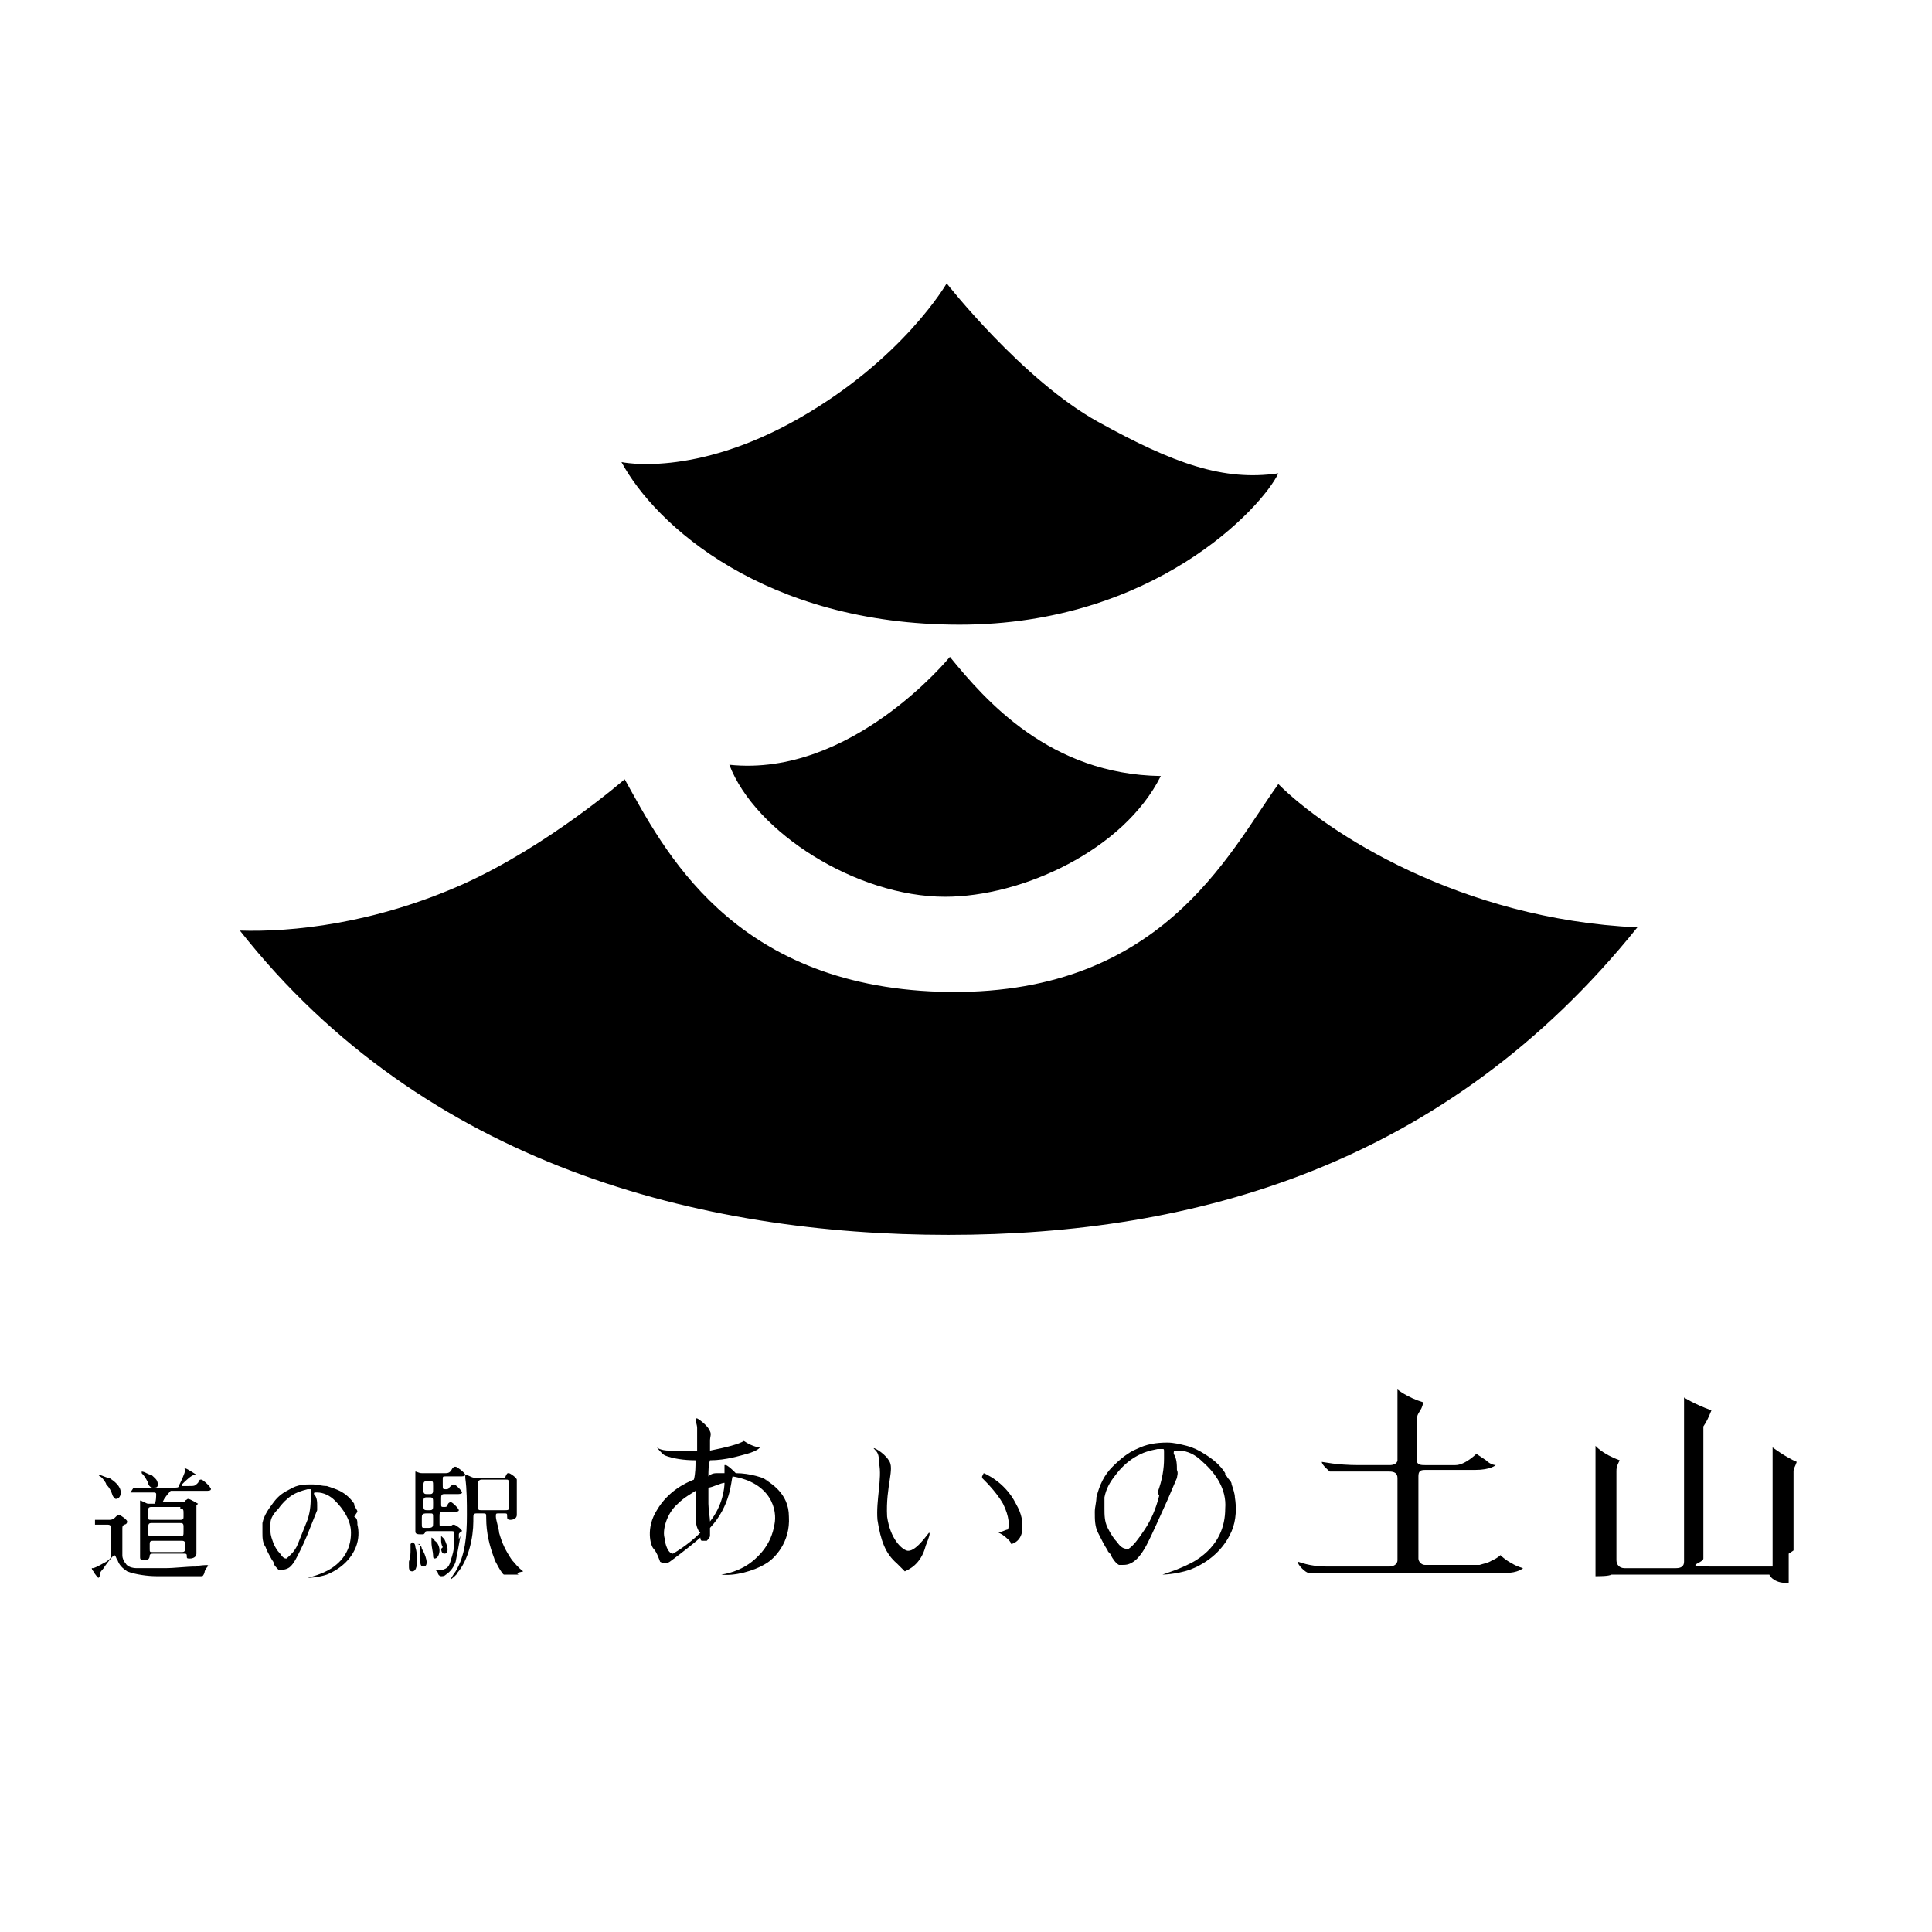 <?xml version="1.0" encoding="UTF-8"?> <svg xmlns="http://www.w3.org/2000/svg" id="_レイヤー_1" data-name="レイヤー_1" version="1.1" viewBox="0 0 120 120"><g><path d="M38.6,28.7s4.5,1,11-2.7,9.2-8.4,9.2-8.4c0,0,4.7,6,9.4,8.6s7.8,3.7,11.2,3.2c-1,2.1-7.7,9.4-19.8,9.4s-18.9-6.2-21-10.1Z"></path><path d="M59,40.8s-6.1,7.5-13.7,6.7c1.6,4.2,7.9,8.2,13.4,8.2,4.8,0,11.1-2.9,13.4-7.5-6.9-.1-10.9-4.7-13.1-7.4Z"></path><path d="M28.8,54.9c-5.6,2.5-10.7,3-13.9,2.9,11.5,14.6,28.7,18.9,44,18.9s30.9-4.3,42.8-19.1c-11-.5-19.3-5.9-22.3-8.9-3.1,4.3-7.3,13.3-21,12.9-13-.4-17.2-8.9-19.6-13.2,0,0-4.7,4.1-10,6.5Z"></path></g><path d="M111.4,96.3s0,0,0-.1h0c0-1.5,0-3.8,0-4.8,0-.2.1-.3.2-.6-.7-.3-1.5-.9-1.5-.9,0,0,0,1.3,0,2v4.4c0,0,0,.6,0,1-.7,0-1.9,0-3.8,0s-.5-.2-.5-.5v-8.2c.2-.3.3-.5.5-1-1.1-.4-1.7-.8-1.7-.8,0,0,0,.8,0,1.5,0,1.9,0,7,0,8.7,0,.3-.2.4-.5.4h-3.2c-.3,0-.5-.2-.5-.5,0-3,0-4.8,0-5.5,0-.2,0-.3.2-.7-1.1-.4-1.5-.9-1.5-.9,0,0,0,1.9,0,2.6,0,1.9,0,3.6,0,5.5.3,0,.8,0,1-.1h.3c0,0,9.5,0,9.5,0,0,.1.4.6,1.2.5,0-.4,0-1.4,0-1.8Z"></path><path d="M93.3,96.5s-.3.3-.6.4c-.3.2-.5.2-.8.3-.2,0-.5,0-.7,0-.1,0-.2,0-.2,0h-2.5c-.2,0-.4-.2-.4-.4v-5.1c0-.3.1-.4.4-.4h1.3c.8,0,1.4,0,1.8,0,1,0,1.3-.3,1.3-.3,0,0-.3,0-.6-.3-.3-.2-.6-.4-.6-.4,0,0-.7.7-1.3.7s-1.9,0-1.9,0c-.2,0-.5,0-.5-.3s0-1.5,0-2.2c0-.1,0-.3,0-.3,0-.5.3-.5.4-1.1-1-.3-1.6-.8-1.6-.8,0,0,0,1.8,0,2.2,0,0,0,0,0,0v2.2s0,.3-.5.3h-1.9c-1.4,0-2.2-.2-2.3-.2,0,.2.5.6.5.6.2,0,.6,0,.9,0,.3,0,.6,0,.8,0h2c.3,0,.5.1.5.4v5.1c0,.3-.3.4-.5.4h-2.9c-.4,0-.7,0-1,0-1.1,0-1.7-.3-1.8-.3,0,.2.5.7.7.7,0,0,.8,0,1.3,0,.3,0,.5,0,.7,0h6.9c.3,0,.6,0,.9,0,.9,0,1.9,0,2.4,0,.8,0,1.1-.3,1.1-.3,0,0-.4-.1-.7-.3-.4-.2-.7-.5-.7-.5Z"></path><path d="M76.5,92.2c0-.2-.2-.3-.3-.5,0,0,0,0,0,0,0,0,0,0,0,0,0,0,0,0-.1-.1,0,0,0,0,0-.1,0,0,0,0,0,0-.3-.5-.8-.9-1.3-1.2-.3-.2-.7-.4-1.1-.5s-.8-.2-1.2-.2c-.7,0-1.3.1-1.9.4-.5.2-1,.6-1.5,1.1-.5.5-.8,1.1-1,1.9,0,.3-.1.6-.1.9,0,.5,0,.9.2,1.3.2.4.4.8.6,1.1,0,.1.2.2.2.3.1.2.3.5.5.6,0,0,.1,0,.2,0,.2,0,.4,0,.7-.2.3-.2.6-.6.9-1.2.3-.6.7-1.5,1.2-2.6l.6-1.4c0-.1.1-.3,0-.5,0-.3,0-.7-.2-1,0-.2,0-.2.3-.2.6,0,1.1.3,1.5.7.8.7,1.5,1.7,1.4,2.9,0,1.1-.4,2.3-1.8,3.2-.8.5-2.1.9-2.1.9,0,0,.8,0,1.7-.3.8-.3,2-1,2.6-2.4.3-.7.3-1.5.2-2.1,0-.2-.1-.5-.2-.8ZM72,92.9c-.2.8-.5,1.5-.9,2.1-.4.6-.7,1-1,1.2,0,0,0,0-.1,0-.2,0-.4-.1-.6-.4-.2-.2-.4-.5-.6-.9-.2-.4-.2-.8-.2-1.2s0-.5,0-.7c.1-.5.3-.9.7-1.4.3-.4.7-.8,1.2-1.1.5-.3.9-.4,1.4-.5,0,0,.2,0,.3,0s.1,0,.1.2c0,.2,0,.3,0,.4,0,.6-.1,1.3-.4,2.1Z"></path><path d="M57.5,96c-.3,1.2-1.1,1.5-1.3,1.6,0,0,0,0,0,0-.1-.1-.3-.3-.5-.5-.7-.6-1-1.4-1.2-2.7-.1-1.2.3-2.6.1-3.5,0-.6-.1-.7-.3-.9s.6.2.9.7c.4.5-.2,1.6-.1,3.5.2,1.4.9,2,1.2,2.1.5.2,1.3-1,1.4-1.1.1,0,0,.3-.2.8ZM61,91.7s0,0,0,.1c.3.3.9.9,1.3,1.6.4.8.4,1.4.3,1.6-.1,0-.5.2-.6.2,0,0,0,0,0,0,.1,0,.4.2.6.4.1.1.2.2.2.3,0,0,0,0,0,0,.1,0,.7-.2.7-1,0-.4,0-.8-.4-1.5-.7-1.4-2-1.9-2-1.9Z"></path><path d="M47.8,92c-.3-.2-1.2-.5-2.1-.5-.2-.2-.4-.4-.6-.5,0,0-.1,0-.1,0,0,.1,0,.3,0,.5-.1,0-.3,0-.4,0-.2,0-.4,0-.6.2,0-.3,0-.7.1-1,0,0,0,0,0,0,1,0,1.9-.3,2.3-.4.7-.2.8-.4.8-.4,0,0-.4,0-1-.4-.3.2-1.1.4-2.1.6,0,0,0,0,0,0,0-.2,0-.3,0-.4,0,0,0-.2,0-.2,0-.3.1-.4,0-.6-.1-.3-.6-.7-.8-.8,0,0-.1,0-.1,0,0,.2.1.4.1.6,0,.4,0,.7,0,1.1,0,0,0,.2,0,.3,0,0,0,0,0,0-.6,0-1.2,0-1.7,0-.6,0-.8-.2-.8-.2,0,0,.3.4.5.5.5.2,1.2.3,1.9.3,0,0,0,0,0,0,0,.4,0,.8-.1,1.2-.5.2-1.6.7-2.3,1.9-.7,1.1-.4,2.2-.2,2.4.2.2.4.8.4.8,0,0,.3.2.6,0,0,0,1.1-.8,1.9-1.5,0,0,0,.2.1.2,0,0,.2,0,.3,0,0,0,.2-.2.2-.3,0,0,0-.3,0-.5,0,0,0,0,0,0,1.3-1.4,1.3-2.9,1.4-3.2,0,0,0,0,0,0,2.4.4,2.8,2.1,2.6,3-.2,1.2-.9,1.9-1.4,2.3-.5.4-1.2.7-1.9.8.8.1,2-.2,2.8-.7.5-.3,1.5-1.3,1.4-2.9,0-1.5-1.2-2.1-1.6-2.4ZM43.5,95.2c-.8.8-1.7,1.3-1.7,1.3-.3,0-.5-.6-.5-.9-.2-.5.1-1.6.8-2.2.4-.4.8-.6,1.1-.8,0,0,0,0,0,0,0,.6,0,1.1,0,1.5,0,.6.1.8.2,1,0,0,0,0,0,0ZM44.1,94.5s0,0,0,0c0-.2-.1-.8-.1-1.1,0-.4,0-.9,0-1,0,0,0,0,0,0,.2,0,.8-.3,1-.3,0,0,0,0,0,0,0,.3-.1,1.4-.9,2.4Z"></path><g><path d="M28.5,95.6c0,0,0-.2,0-.3,0-.1.2-.2.2-.2,0-.1-.4-.4-.5-.4s-.1,0-.2.1c0,0-.1,0-.3,0h-.2c-.2,0-.2,0-.2-.2v-.4c0-.2,0-.3.2-.3h.7c.1,0,.3,0,.3-.1s-.4-.5-.5-.5-.2.1-.2.2c0,0,0,.1-.2.1h0c-.2,0-.2,0-.2-.2v-.3c0-.2,0-.3.2-.3h.8c.1,0,.3,0,.3-.1s-.4-.5-.5-.5-.2.1-.3.2c0,0,0,.1-.2.1h0c-.2,0-.2,0-.2-.3v-.3c0-.2,0-.2.2-.2h.9c.1,0,.3,0,.3-.1s-.5-.5-.6-.5-.1,0-.2.1c-.1.2-.2.3-.4.3h-1.1c-.2,0-.3,0-.4,0-.2,0-.3-.1-.4-.1s0,0,0,0c0,0,0,.2,0,.3,0,.5,0,.9,0,1.4s0,1.1,0,1.5,0,.4,0,.5,0,.2.3.2.2,0,.3-.1c0-.1.1-.1.2-.1h1.4c.2,0,.2,0,.2.2s0,.4,0,.6c0,.4-.1.7-.2,1-.1.4-.2.5-.5.6,0,0-.2,0-.4,0s-.1,0-.1,0,0,0,0,0c0,0,.2.1.2.2,0,.1.1.2.2.2s.2,0,.3-.1c.3-.2.5-.5.6-.8.1-.5.2-1,.3-1.6ZM26.9,94.6c0,.2,0,.3-.3.3h-.2c-.2,0-.2,0-.2-.3v-.3c0-.2,0-.3.3-.3h.2c.2,0,.2,0,.2.3v.3ZM26.9,93.5c0,.2,0,.3-.2.3h-.2c-.2,0-.2-.1-.2-.3v-.2c0-.2,0-.3.2-.3h.2c.2,0,.2.1.2.3v.2ZM26.9,92.5c0,.2,0,.3-.2.3h-.2c-.2,0-.2-.1-.2-.3v-.2c0-.2,0-.3.2-.3h.2c.2,0,.2,0,.2.3v.2Z"></path><path d="M27.4,96.2c0,0,0,.3.2.3s.2-.2.2-.3-.1-.4-.2-.6c0,0-.2-.2-.2-.2s0,0,0,0,0,.1,0,.2c0,.2,0,.3.1.5Z"></path><path d="M32.5,97.6c-.4-.3-.5-.5-.7-.7-.4-.6-.6-1-.8-1.7,0-.2-.2-.8-.2-1s0-.2.2-.2h.3c.2,0,.2,0,.2.2,0,.1,0,.2.2.2.2,0,.4-.1.4-.3,0-.3,0-.7,0-1s0-.6,0-.8c0,0,0-.1,0-.2,0,0,0-.1,0-.2s-.4-.4-.5-.4-.1,0-.2.2c0,.1-.1.1-.2.1h-1.5c-.2,0-.3,0-.5-.1,0,0-.2-.1-.3-.1s0,0,0,0,0,.2,0,.2c.1.7.1,1.5.1,2.3,0,1.3-.1,2.5-.7,3.5,0,0-.3.4-.3.5s0,0,0,0c0,0,.4-.3.4-.4.7-.8,1-2.2,1-3.2v-.2c0-.2,0-.3.2-.3h.4c.2,0,.2,0,.2.3,0,.9.2,1.7.5,2.5,0,.1.5,1,.6,1s0,0,.1,0c.1,0,.4,0,.5,0,.2,0,.2,0,.3,0,0,0,0,0,0,0s0,0-.1-.1ZM29.9,93.8c-.2,0-.2,0-.2-.3,0-.3,0-.6,0-.9s0-.5,0-.6c0,0,.1-.1.2-.1h1.5c.2,0,.2,0,.2.3v.3c0,.4,0,1.1,0,1.2s-.1.1-.2.1h-1.4Z"></path><path d="M25.5,95.9s0,.1,0,.1v.2c0,.3,0,.5-.1.8,0,0,0,.2,0,.3,0,.1,0,.3.2.3.3,0,.3-.5.3-.7s0-.5-.1-.8c0-.2-.1-.3-.2-.3Z"></path><path d="M26.8,95.6s0,0,0,0c0,0,0,.1,0,.2,0,.3.1.6.1.8,0,.1,0,.2.1.2.2,0,.3-.3.3-.5,0-.2-.1-.5-.3-.6,0-.1-.2-.2-.2-.2Z"></path><path d="M26.1,95.9c0,0,0,0,0,0,0,0,0,.1,0,.2,0,.2,0,.5,0,.7,0,.3,0,.5.2.5s.2-.2.2-.3-.1-.5-.3-.8c0-.2-.2-.3-.3-.3Z"></path></g><path d="M22.2,93.9c0-.1-.1-.2-.2-.4,0,0,0,0,0,0,0,0,0,0,0,0,0,0,0,0,0-.1,0,0,0,0,0,0,0,0,0,0,0,0-.2-.3-.5-.6-.9-.8-.2-.1-.5-.2-.8-.3-.3,0-.6-.1-.9-.1-.5,0-.9,0-1.4.3-.4.2-.7.4-1,.8-.3.4-.6.8-.7,1.3,0,.2,0,.4,0,.6,0,.3,0,.6.2.9.1.3.3.6.4.8,0,0,.1.1.1.2,0,.1.2.3.3.4,0,0,0,0,.1,0,.2,0,.3,0,.5-.1.2-.1.4-.4.6-.8.2-.4.5-1,.8-1.8l.4-1c0,0,0-.2,0-.3,0-.2,0-.5-.2-.7,0-.1,0-.1.2-.1.4,0,.8.2,1.1.5.5.5,1,1.2,1,2,0,.8-.3,1.6-1.2,2.2-.6.4-1.5.6-1.5.6,0,0,.6,0,1.2-.2.5-.2,1.4-.7,1.8-1.7.2-.5.2-1,.1-1.4,0-.2,0-.4-.2-.5ZM19.1,94.4c-.2.5-.4,1-.6,1.5s-.5.7-.7.9c0,0,0,0,0,0-.1,0-.2,0-.4-.3-.2-.2-.3-.4-.4-.6-.1-.3-.2-.5-.2-.8s0-.3,0-.5c0-.3.2-.6.5-.9.2-.3.5-.6.8-.8.3-.2.6-.3,1-.4,0,0,.2,0,.2,0,0,0,0,0,0,.1,0,.1,0,.2,0,.3,0,.4,0,.9-.2,1.5Z"></path><g><path d="M13.2,97.2s-.9,0-1,.1c-.7,0-1.3.1-2,.1s-1.1,0-1.7,0c-.3,0-.6-.1-.7-.3-.1-.1-.2-.3-.2-.5,0-.3,0-.6,0-.8v-.8c0-.2,0-.2.1-.3,0,0,.2,0,.2-.2,0-.1-.4-.4-.5-.4s-.1,0-.3.2c0,0-.1.1-.3.1-.3,0-.5,0-.7,0h-.2s0,0,0,0,0,0,0,.1h0c0,.1,0,.2,0,.2,0,0,.4,0,.7,0s.3,0,.3.6,0,.8,0,1.3c0,.1,0,.2-.3.4-.2.1-.5.3-.8.4,0,0-.1,0-.1,0s0,.1.1.2c.1.2.3.4.3.4s.1,0,.1-.2c0-.2.2-.3.3-.5,0,0,.5-.7.6-.7s.1.2.2.3c.1.3.3.5.6.7.5.2,1.3.3,1.8.3.7,0,1.3,0,2,0h.8c.1,0,.1,0,.2-.2,0-.2.2-.4.2-.4h0c0,0,0-.1,0-.1s0,0,0,0Z"></path><path d="M9.2,92.1c0,.1.1.3.3.3s.3,0,.3-.2c0-.3-.2-.4-.4-.6-.2,0-.4-.2-.6-.2s0,0,0,0,0,0,0,.1c.2.2.3.4.4.6Z"></path><path d="M6.2,91.7c.1,0,.4.4.4.5.2.2.3.4.4.7,0,0,.1.2.2.2.2,0,.3-.2.3-.4,0-.4-.4-.7-.7-.9-.2,0-.5-.2-.7-.2s0,0,0,0,0,0,.1.1Z"></path><path d="M8.1,92.7s0,0,0,0,.1,0,.2,0c.2,0,.3,0,.4,0h.8c.1,0,.2,0,.2.1s0,.5-.1.6c0,0-.1,0-.2,0h0c0,0-.2,0-.2,0-.1,0-.4-.2-.5-.2s0,0,0,0c0,0,0,.2,0,.4,0,.3,0,.5,0,.9,0,.6,0,1.7,0,1.9,0,.1,0,.2,0,.3s0,.2.2.2.4,0,.4-.3c0,0,0-.1.2-.1h2c0,0,.1,0,.1.1h0c0,.2,0,.2.2.2s.4-.1.4-.3v-.3c0-.1,0-.6,0-1.3,0-.2,0-.8,0-1.2s0-.2,0-.2c0,0,.1-.1.1-.1,0,0-.5-.3-.6-.3s0,0-.2.1c0,.1-.1.1-.3.1h-1.1s0,0,0,0,0,0,.1-.2c0,0,.2-.3.4-.5,0,0,.2,0,.3,0h1.9c.1,0,.3,0,.3-.1s0,0-.1-.2c-.1-.1-.4-.4-.5-.4s-.1,0-.2.2c-.2.2-.2.2-.6.2h-.4c0,0,0,0,0,0s0,0,0-.1c.2-.2.6-.6.8-.6.1,0,.1,0,.1,0,0,0-.6-.4-.7-.4s0,0,0,.1c0,.2-.3.8-.4,1,0,.1-.1.1-.3.1h-1.2c-.4,0-.9,0-1.2,0-.1,0-.2,0-.2,0s0,0,0,0,0,0,0,0h.1ZM11.5,96.1c0,.2,0,.3-.2.3h-1.8c-.2,0-.2,0-.2-.2v-.3c0-.1,0-.2.2-.2h1.8c.2,0,.2.1.2.3v.2ZM11.4,94.8v.3c0,.3,0,.3-.2.3h-1.8c-.2,0-.2,0-.2-.3,0-.4,0-.5.2-.5h1.8c.1,0,.2,0,.2.2ZM11.2,93.7c.2,0,.2.1.2.3v.2c0,.1,0,.2-.2.2h-1.8c-.2,0-.2,0-.2-.3v-.2c0-.2,0-.3.2-.3h1.8Z"></path></g></svg> 